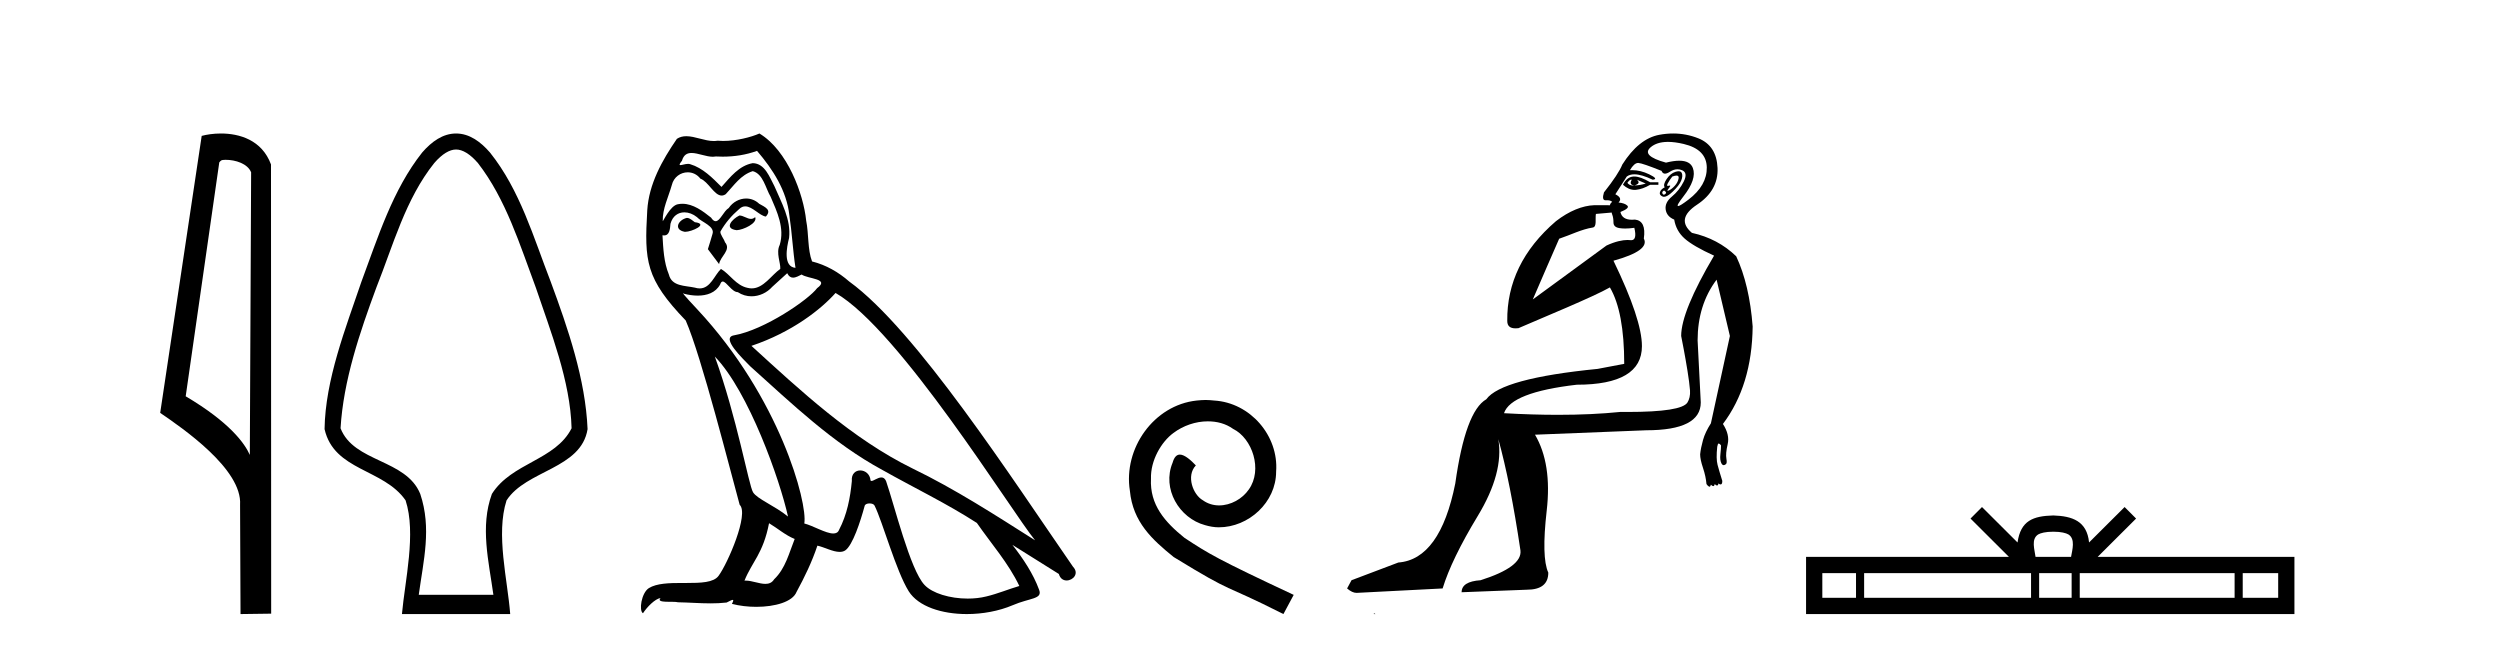 <?xml version='1.0' encoding='UTF-8' standalone='yes'?><svg xmlns='http://www.w3.org/2000/svg' xmlns:xlink='http://www.w3.org/1999/xlink' width='158.0' height='41.0' ><path d='M 14.259 10.1 C 14.884 10.1 15.648 10.34 15.871 10.89 L 15.789 28.751 L 15.789 28.751 C 15.473 28.034 14.531 26.699 11.736 25.046 L 13.858 10.263 C 13.958 10.157 13.955 10.1 14.259 10.1 ZM 15.789 28.751 L 15.789 28.751 C 15.789 28.751 15.789 28.751 15.789 28.751 L 15.789 28.751 L 15.789 28.751 ZM 13.962 8.437 C 13.484 8.437 13.053 8.505 12.747 8.588 L 10.124 26.094 C 11.512 27.044 15.325 29.648 15.173 31.91 L 15.201 38.809 L 17.138 38.783 L 17.127 10.393 C 16.551 8.837 15.12 8.437 13.962 8.437 Z' style='fill:#000000;stroke:none' /><path d='M 28.824 9.449 C 29.23 9.449 29.699 9.724 30.2 10.3 C 31.975 12.581 32.862 15.496 33.863 18.175 C 34.806 20.968 36.05 24.09 36.124 27.067 C 35.103 29.096 32.335 29.238 31.088 31.216 C 30.331 33.284 30.891 35.481 31.182 37.591 L 26.466 37.591 C 26.766 35.395 27.289 33.396 26.56 31.216 C 25.663 29.006 22.361 29.234 21.523 27.067 C 21.699 24.058 22.744 20.988 23.785 18.175 C 24.849 15.499 25.622 12.587 27.448 10.3 C 27.948 9.724 28.418 9.449 28.824 9.449 ZM 28.824 8.437 C 28.824 8.437 28.824 8.437 28.824 8.437 C 27.99 8.437 27.283 8.946 26.684 9.635 C 24.811 11.998 23.881 15.019 22.839 17.812 C 21.844 20.745 20.559 23.991 20.512 27.121 C 21.113 29.768 24.244 29.614 25.633 31.624 C 26.316 33.706 25.592 36.688 25.403 38.809 L 32.245 38.809 C 32.081 36.648 31.325 33.762 32.014 31.624 C 33.259 29.701 36.73 29.644 37.135 27.121 C 37.004 23.98 35.893 20.746 34.808 17.812 C 33.721 15.014 32.869 12.013 30.963 9.635 C 30.364 8.946 29.658 8.437 28.824 8.437 Z' style='fill:#000000;stroke:none' /><path d='M 46.73 13.619 C 46.274 13.839 45.717 14.447 46.561 14.548 C 46.966 14.531 47.895 14.109 47.726 13.721 L 47.726 13.721 C 47.638 13.804 47.55 13.834 47.46 13.834 C 47.221 13.834 46.975 13.619 46.73 13.619 ZM 43.404 13.771 C 42.847 13.906 42.56 14.514 43.269 14.649 C 43.281 14.65 43.293 14.651 43.306 14.651 C 43.714 14.651 44.827 14.156 43.911 14.042 C 43.759 13.94 43.607 13.771 43.404 13.771 ZM 47.844 9.534 C 48.84 10.699 49.718 12.049 49.887 13.603 C 50.056 14.717 50.106 15.831 50.275 16.928 C 49.482 16.861 49.718 15.628 49.87 15.038 C 50.005 13.873 49.38 12.792 48.941 11.762 C 48.638 11.205 48.351 10.328 47.574 10.311 C 46.713 10.463 46.156 11.189 45.599 11.813 C 45.025 11.239 44.417 10.615 43.624 10.378 C 43.582 10.363 43.536 10.357 43.487 10.357 C 43.309 10.357 43.101 10.435 43.005 10.435 C 42.922 10.435 42.923 10.377 43.1 10.159 C 43.208 9.78 43.43 9.668 43.706 9.668 C 44.107 9.668 44.621 9.907 45.055 9.907 C 45.12 9.907 45.183 9.901 45.244 9.889 C 45.387 9.897 45.53 9.901 45.673 9.901 C 46.411 9.901 47.151 9.789 47.844 9.534 ZM 47.574 10.817 C 48.232 10.986 48.384 11.898 48.705 12.438 C 49.11 13.383 49.6 14.413 49.279 15.476 C 49.026 15.983 49.347 16.624 49.313 16.996 C 48.75 17.391 48.255 18.226 47.508 18.226 C 47.426 18.226 47.341 18.216 47.253 18.194 C 46.51 18.042 46.139 17.333 45.565 16.996 C 45.149 17.397 44.904 18.228 44.219 18.228 C 44.125 18.228 44.023 18.212 43.911 18.178 C 43.286 18.042 42.459 18.11 42.273 17.35 C 41.952 16.574 41.919 15.713 41.868 14.869 L 41.868 14.869 C 41.905 14.876 41.939 14.879 41.971 14.879 C 42.313 14.879 42.344 14.483 42.374 14.143 C 42.506 13.649 42.86 13.42 43.253 13.42 C 43.518 13.42 43.801 13.524 44.046 13.721 C 44.333 14.042 45.211 14.295 45.025 14.801 C 44.94 15.105 44.839 15.426 44.738 15.747 L 45.447 16.692 C 45.514 16.202 46.24 15.797 45.818 15.308 C 45.751 15.088 45.498 14.801 45.531 14.632 C 45.835 14.092 46.24 13.619 46.713 13.214 C 46.841 13.09 46.97 13.042 47.1 13.042 C 47.553 13.042 48.008 13.635 48.401 13.687 C 48.789 13.265 48.367 13.096 47.979 12.877 C 47.739 12.65 47.448 12.546 47.158 12.546 C 46.735 12.546 46.315 12.766 46.055 13.147 C 45.734 13.339 45.511 13.98 45.229 13.98 C 45.14 13.98 45.046 13.917 44.94 13.755 C 44.425 13.342 43.807 12.879 43.132 12.879 C 43.032 12.879 42.932 12.889 42.83 12.91 C 42.353 13.009 41.923 13.976 41.887 13.976 C 41.886 13.976 41.885 13.975 41.885 13.974 C 41.868 13.181 42.239 12.472 42.459 11.695 C 42.581 11.185 43.019 10.89 43.465 10.89 C 43.756 10.89 44.052 11.016 44.265 11.29 C 44.768 11.476 45.136 12.359 45.609 12.359 C 45.692 12.359 45.778 12.332 45.869 12.269 C 46.392 11.712 46.814 11.053 47.574 10.817 ZM 45.177 22.533 C 47.321 24.744 49.296 30.349 49.802 32.645 C 48.975 31.97 47.844 31.531 47.591 31.109 C 47.321 30.67 46.578 26.399 45.177 22.533 ZM 52.807 18.515 C 56.859 20.845 63.915 32.307 65.418 34.148 C 62.886 32.544 60.387 30.923 57.669 29.606 C 53.854 27.733 50.596 24.694 47.49 21.858 C 50.056 20.997 51.896 19.545 52.807 18.515 ZM 48.604 33.067 C 49.144 33.388 49.634 33.827 50.224 34.063 C 49.87 34.941 49.65 35.92 48.925 36.612 C 48.788 36.832 48.594 36.901 48.371 36.901 C 47.987 36.901 47.521 36.694 47.131 36.694 C 47.104 36.694 47.077 36.695 47.051 36.697 C 47.523 35.515 48.232 34.992 48.604 33.067 ZM 49.752 17.266 C 49.854 17.478 49.984 17.547 50.123 17.547 C 50.305 17.547 50.5 17.427 50.663 17.35 C 51.068 17.637 52.47 17.604 51.642 18.211 C 51.119 18.92 48.322 20.854 46.38 21.195 C 45.541 21.342 46.949 22.668 47.405 23.141 C 50.039 25.504 52.622 28.003 55.778 29.708 C 57.754 30.822 59.83 31.818 61.738 33.05 C 62.649 34.367 63.73 35.582 64.422 37.034 C 63.73 37.237 63.054 37.524 62.345 37.693 C 61.971 37.787 61.566 37.831 61.16 37.831 C 60.045 37.831 58.924 37.499 58.429 36.967 C 57.517 36.005 56.521 31.902 55.998 30.4 C 55.923 30.231 55.818 30.174 55.703 30.174 C 55.475 30.174 55.211 30.397 55.08 30.397 C 55.054 30.397 55.033 30.388 55.019 30.366 C 54.985 29.95 54.665 29.731 54.367 29.731 C 54.071 29.731 53.795 29.946 53.837 30.4 C 53.736 31.463 53.533 32.527 53.027 33.489 C 52.965 33.653 52.835 33.716 52.664 33.716 C 52.185 33.716 51.38 33.221 50.832 33.084 C 51.052 31.784 49.279 25.133 44.079 19.562 C 43.898 19.365 43.105 18.53 43.175 18.53 C 43.183 18.53 43.202 18.541 43.235 18.566 C 43.501 18.635 43.801 18.683 44.098 18.683 C 44.667 18.683 45.226 18.508 45.514 17.975 C 45.558 17.843 45.613 17.792 45.677 17.792 C 45.909 17.792 46.258 18.464 46.629 18.464 C 46.897 18.643 47.197 18.726 47.496 18.726 C 47.985 18.726 48.471 18.504 48.806 18.127 C 49.127 17.84 49.431 17.553 49.752 17.266 ZM 47.996 8.437 C 47.466 8.673 46.536 8.908 45.702 8.908 C 45.581 8.908 45.461 8.903 45.346 8.893 C 45.266 8.907 45.186 8.913 45.105 8.913 C 44.537 8.913 43.925 8.608 43.375 8.608 C 43.166 8.608 42.965 8.652 42.78 8.774 C 41.851 10.125 41.007 11.627 40.906 13.299 C 40.72 16.506 40.804 17.62 43.337 20.254 C 44.333 22.516 46.19 29.893 46.747 31.902 C 47.355 32.476 45.987 35.616 45.413 36.393 C 45.101 36.823 44.278 36.844 43.394 36.844 C 43.298 36.844 43.201 36.844 43.104 36.844 C 42.309 36.844 41.504 36.861 41.007 37.169 C 40.534 37.473 40.366 38.604 40.636 38.756 C 40.889 38.368 41.395 37.845 41.75 37.794 L 41.75 37.794 C 41.412 38.148 42.594 37.98 42.847 38.064 C 43.53 38.075 44.221 38.133 44.914 38.133 C 45.249 38.133 45.584 38.119 45.92 38.081 C 46.072 38.014 46.234 37.911 46.305 37.911 C 46.361 37.911 46.361 37.973 46.257 38.165 C 46.735 38.29 47.272 38.352 47.797 38.352 C 48.978 38.352 50.097 38.037 50.343 37.406 C 50.849 36.477 51.322 35.498 51.659 34.485 C 52.09 34.577 52.632 34.88 53.067 34.88 C 53.194 34.88 53.312 34.854 53.415 34.789 C 53.888 34.468 54.377 32.966 54.647 31.97 C 54.673 31.866 54.814 31.816 54.956 31.816 C 55.092 31.816 55.231 31.862 55.272 31.953 C 55.778 32.966 56.623 36.072 57.433 37.372 C 58.044 38.335 59.526 38.809 61.103 38.809 C 62.096 38.809 63.126 38.622 64 38.25 C 65.097 37.777 65.907 37.878 65.671 37.271 C 65.3 36.258 64.658 35.295 63.983 34.435 L 63.983 34.435 C 64.962 35.042 65.941 35.667 66.92 36.275 C 67.001 36.569 67.204 36.686 67.411 36.686 C 67.811 36.686 68.226 36.252 67.815 35.819 C 63.983 30.282 57.889 20.845 53.668 17.789 C 52.993 17.198 52.2 16.743 51.322 16.523 C 51.035 15.78 51.119 14.784 50.95 13.94 C 50.781 12.269 49.769 9.5 47.996 8.437 Z' style='fill:#000000;stroke:none' /><path d='M 76.192 25.279 C 76.005 25.279 75.817 25.297 75.629 25.314 C 72.912 25.604 70.982 28.354 71.409 31.019 C 71.597 33.001 72.827 34.111 74.177 35.205 C 78.191 37.665 77.064 36.759 81.112 38.809 L 81.762 37.596 C 76.944 35.341 76.363 34.983 74.86 33.992 C 73.63 33.001 72.656 31.908 72.742 30.251 C 72.707 29.106 73.391 27.927 74.16 27.364 C 74.775 26.902 75.56 26.629 76.329 26.629 C 76.91 26.629 77.457 26.766 77.935 27.107 C 79.148 27.705 79.814 29.687 78.926 30.934 C 78.516 31.532 77.781 31.942 77.047 31.942 C 76.688 31.942 76.329 31.839 76.022 31.617 C 75.407 31.276 74.945 30.08 75.577 29.414 C 75.287 29.106 74.877 28.73 74.57 28.73 C 74.365 28.73 74.211 28.884 74.108 29.243 C 73.425 30.883 74.518 32.745 76.158 33.189 C 76.449 33.274 76.739 33.326 77.03 33.326 C 78.909 33.326 80.651 31.754 80.651 29.807 C 80.822 27.534 79.011 25.45 76.739 25.314 C 76.568 25.297 76.38 25.279 76.192 25.279 Z' style='fill:#000000;stroke:none' /><path d='M 103.095 11.353 C 103.097 11.353 103.098 11.353 103.1 11.353 C 103.11 11.353 103.121 11.355 103.131 11.358 C 102.997 11.572 103.05 11.692 103.29 11.718 C 103.584 11.638 103.637 11.518 103.45 11.358 L 103.45 11.358 C 103.637 11.438 103.824 11.518 104.01 11.598 C 103.771 11.678 103.53 11.718 103.29 11.718 C 103.259 11.723 103.229 11.725 103.2 11.725 C 103.056 11.725 102.939 11.67 102.85 11.558 C 102.942 11.421 103.024 11.353 103.095 11.353 ZM 103.285 11.155 C 103.26 11.155 103.235 11.156 103.21 11.158 C 102.944 11.185 102.731 11.358 102.571 11.678 C 102.811 11.894 103.056 12.002 103.307 12.002 C 103.335 12.002 103.362 12.001 103.39 11.998 C 103.67 11.971 103.97 11.865 104.29 11.678 L 104.81 11.678 L 104.81 11.518 L 104.29 11.518 C 103.879 11.277 103.545 11.155 103.288 11.155 C 103.287 11.155 103.286 11.155 103.285 11.155 ZM 105.955 11.097 C 106.061 11.097 106.106 11.151 106.09 11.258 C 106.063 11.432 105.983 11.591 105.85 11.738 C 105.717 11.885 105.59 11.985 105.47 12.038 C 105.438 12.052 105.414 12.059 105.399 12.059 C 105.358 12.059 105.382 12.005 105.47 11.898 C 105.564 11.783 105.584 11.725 105.53 11.725 C 105.516 11.725 105.495 11.729 105.47 11.738 C 105.444 11.747 105.423 11.751 105.406 11.751 C 105.346 11.751 105.347 11.693 105.41 11.578 C 105.49 11.431 105.583 11.291 105.689 11.158 C 105.799 11.118 105.887 11.098 105.952 11.097 C 105.953 11.097 105.954 11.097 105.955 11.097 ZM 105.17 12.038 C 105.303 12.118 105.33 12.191 105.25 12.258 C 105.214 12.288 105.181 12.303 105.153 12.303 C 105.12 12.303 105.092 12.281 105.07 12.238 C 105.03 12.158 105.063 12.091 105.17 12.038 ZM 106.088 10.823 C 106.032 10.823 105.966 10.835 105.89 10.859 C 105.676 10.925 105.49 11.078 105.33 11.318 C 105.17 11.558 105.13 11.731 105.21 11.838 C 105.05 11.918 104.95 12.018 104.91 12.138 C 104.87 12.258 104.923 12.351 105.07 12.418 C 105.099 12.431 105.131 12.438 105.166 12.438 C 105.305 12.438 105.486 12.331 105.71 12.118 C 105.99 11.852 106.17 11.618 106.25 11.418 C 106.33 11.218 106.343 11.058 106.289 10.938 C 106.256 10.863 106.192 10.825 106.096 10.823 C 106.093 10.823 106.09 10.823 106.088 10.823 ZM 105.416 8.967 C 105.707 8.967 106.039 9.011 106.41 9.099 C 107.369 9.326 107.855 9.819 107.869 10.578 C 107.882 11.338 107.496 12.018 106.709 12.618 C 106.355 12.888 106.139 13.023 106.061 13.023 C 105.965 13.023 106.074 12.821 106.389 12.418 C 106.963 11.685 107.163 11.085 106.989 10.619 C 106.875 10.311 106.589 10.157 106.131 10.157 C 105.896 10.157 105.616 10.197 105.29 10.279 C 104.223 9.985 103.904 9.659 104.33 9.299 C 104.584 9.086 104.93 8.975 105.372 8.968 C 105.386 8.968 105.401 8.967 105.416 8.967 ZM 101.86 13.433 C 101.863 13.471 101.873 13.512 101.891 13.558 C 101.944 13.691 101.971 13.858 101.971 14.058 C 101.971 14.258 102.097 14.377 102.351 14.417 C 102.46 14.434 102.58 14.443 102.711 14.443 C 102.885 14.443 103.078 14.428 103.29 14.398 L 103.29 14.398 C 103.415 14.92 103.348 15.181 103.089 15.181 C 103.07 15.181 103.051 15.18 103.03 15.177 C 102.979 15.17 102.922 15.167 102.859 15.167 C 102.545 15.167 102.09 15.258 101.531 15.517 L 96.874 18.924 C 97.519 17.419 98.082 16.136 98.539 15.088 C 99.265 14.846 99.96 14.487 100.659 14.381 C 100.938 14.339 100.806 13.834 100.861 13.52 C 100.932 13.519 101.492 13.464 101.86 13.433 ZM 103.53 10.298 C 103.531 10.298 103.533 10.298 103.534 10.298 C 103.54 10.298 103.545 10.298 103.55 10.299 C 103.724 10.312 104.21 10.479 105.01 10.799 C 105.054 10.916 105.127 10.975 105.227 10.975 C 105.309 10.975 105.41 10.936 105.53 10.859 C 105.695 10.751 105.857 10.698 106.017 10.698 C 106.116 10.698 106.213 10.718 106.309 10.758 C 106.563 10.865 106.596 11.105 106.41 11.479 C 106.223 11.852 105.976 12.165 105.67 12.418 C 105.363 12.671 105.23 12.944 105.27 13.237 C 105.31 13.531 105.49 13.744 105.81 13.878 C 105.89 14.357 106.109 14.757 106.469 15.077 C 106.829 15.397 107.449 15.757 108.329 16.157 C 106.943 18.503 106.25 20.195 106.25 21.235 C 106.25 21.235 106.322 21.594 106.416 22.096 C 106.563 22.887 106.762 24.031 106.809 24.674 C 106.833 24.993 106.761 25.25 106.649 25.434 C 106.403 25.838 105.135 26.036 102.856 26.036 C 102.712 26.036 102.563 26.035 102.411 26.034 C 101.208 26.156 99.891 26.217 98.461 26.217 C 97.389 26.217 96.253 26.182 95.053 26.114 C 95.347 25.234 96.879 24.634 99.652 24.314 C 102.398 24.314 103.77 23.501 103.77 21.875 C 103.77 20.755 103.171 18.956 101.971 16.477 C 103.517 16.05 104.157 15.584 103.89 15.077 C 103.997 14.331 103.81 13.931 103.331 13.878 C 103.264 13.884 103.201 13.888 103.141 13.888 C 102.724 13.888 102.481 13.724 102.411 13.398 C 102.811 13.238 102.957 13.104 102.85 12.998 C 102.744 12.891 102.557 12.825 102.291 12.798 C 102.477 12.611 102.411 12.438 102.091 12.278 L 102.811 11.158 C 102.936 11.064 103.096 11.017 103.29 11.017 C 103.593 11.017 103.979 11.131 104.45 11.358 C 104.717 11.332 104.643 11.218 104.23 11.018 C 103.866 10.842 103.506 10.754 103.152 10.754 C 103.104 10.754 103.057 10.755 103.01 10.758 C 103.189 10.451 103.363 10.298 103.53 10.298 ZM 105.745 8.437 C 105.458 8.437 105.167 8.464 104.87 8.519 C 104.003 8.679 103.224 9.305 102.531 10.398 C 102.371 10.798 101.984 11.385 101.371 12.158 C 101.268 12.492 101.302 12.658 101.471 12.658 C 101.478 12.658 101.484 12.658 101.491 12.658 C 101.518 12.656 101.543 12.655 101.568 12.655 C 101.715 12.655 101.822 12.689 101.891 12.758 C 101.802 12.824 101.755 12.896 101.749 12.971 L 100.76 12.968 C 100.008 12.995 99.171 13.333 98.337 13.978 C 96.241 15.778 95.232 17.894 95.259 20.286 C 95.259 20.609 95.442 20.752 95.784 20.752 C 95.84 20.752 95.9 20.748 95.965 20.741 C 97.51 20.068 100.672 18.777 101.746 18.164 C 102.349 19.195 102.651 20.806 102.651 22.995 L 100.971 23.314 C 96.919 23.714 94.573 24.354 93.934 25.234 C 93.054 25.74 92.4 27.513 91.974 30.552 C 91.334 33.751 90.135 35.417 88.375 35.551 L 85.416 36.67 L 85.136 37.19 C 85.35 37.376 85.55 37.47 85.736 37.47 L 91.174 37.19 C 91.548 35.964 92.287 34.438 93.393 32.611 C 94.5 30.785 94.933 29.166 94.693 27.753 L 94.693 27.753 C 95.2 29.566 95.666 31.912 96.093 34.791 C 96.173 35.484 95.333 36.111 93.573 36.67 C 92.774 36.724 92.374 36.977 92.374 37.43 L 96.492 37.27 C 97.399 37.27 97.852 36.91 97.852 36.19 C 97.559 35.55 97.526 34.244 97.752 32.272 C 97.979 30.299 97.732 28.699 97.012 27.473 L 104.05 27.193 C 106.343 27.193 107.489 26.607 107.489 25.434 L 107.289 21.515 C 107.289 20.022 107.689 18.742 108.489 17.676 L 109.329 21.235 L 108.129 26.753 C 107.889 27.127 107.722 27.48 107.629 27.813 C 107.536 28.146 107.476 28.446 107.449 28.713 C 107.449 28.926 107.509 29.212 107.629 29.572 C 107.749 29.932 107.823 30.272 107.849 30.592 C 107.903 30.672 107.956 30.725 108.009 30.752 C 108.02 30.757 108.03 30.76 108.04 30.76 C 108.078 30.76 108.107 30.718 108.129 30.632 C 108.189 30.693 108.239 30.723 108.277 30.723 C 108.324 30.723 108.354 30.679 108.369 30.592 C 108.429 30.653 108.479 30.683 108.518 30.683 C 108.564 30.683 108.594 30.64 108.609 30.552 C 108.652 30.595 108.694 30.616 108.737 30.616 C 108.747 30.616 108.758 30.615 108.769 30.612 C 108.822 30.599 108.849 30.526 108.849 30.392 C 108.716 29.966 108.615 29.626 108.549 29.373 C 108.482 29.119 108.476 28.739 108.529 28.233 C 108.556 28.099 108.582 28.033 108.609 28.033 C 108.662 28.033 108.716 28.073 108.769 28.153 C 108.769 28.286 108.755 28.473 108.729 28.713 C 108.702 28.953 108.722 29.139 108.788 29.273 C 108.83 29.356 108.88 29.398 108.937 29.398 C 108.971 29.398 109.008 29.383 109.048 29.353 C 109.128 29.326 109.149 29.206 109.109 28.993 C 109.069 28.779 109.095 28.473 109.189 28.073 C 109.282 27.673 109.182 27.247 108.889 26.794 C 110.115 25.167 110.742 23.114 110.768 20.635 C 110.635 18.876 110.288 17.396 109.728 16.197 C 108.955 15.45 108.022 14.957 106.929 14.717 C 106.236 14.131 106.343 13.538 107.249 12.938 C 108.156 12.338 108.589 11.565 108.549 10.619 C 108.509 9.672 108.102 9.046 107.329 8.739 C 106.822 8.538 106.294 8.437 105.747 8.437 C 105.746 8.437 105.745 8.437 105.745 8.437 ZM 86.83 38.759 C 86.828 38.775 86.831 38.793 86.83 38.809 C 86.84 38.809 86.848 38.809 86.856 38.809 C 86.875 38.809 86.888 38.809 86.908 38.809 C 86.914 38.809 86.922 38.809 86.931 38.809 C 86.903 38.787 86.858 38.78 86.83 38.759 Z' style='fill:#000000;stroke:none' /><path d='M 129.769 33.604 C 130.269 33.604 130.57 33.689 130.726 33.778 C 131.181 34.068 130.964 34.761 130.891 35.195 L 128.646 35.195 C 128.593 34.752 128.348 34.076 128.811 33.778 C 128.967 33.689 129.268 33.604 129.769 33.604 ZM 117.3 36.222 L 117.3 37.782 L 115.171 37.782 L 115.171 36.222 ZM 128.362 36.222 L 128.362 37.782 L 117.813 37.782 L 117.813 36.222 ZM 130.927 36.222 L 130.927 37.782 L 128.874 37.782 L 128.874 36.222 ZM 141.227 36.222 L 141.227 37.782 L 131.44 37.782 L 131.44 36.222 ZM 143.981 36.222 L 143.981 37.782 L 141.74 37.782 L 141.74 36.222 ZM 125.262 32.045 L 124.537 32.773 L 126.965 35.195 L 114.143 35.195 L 114.143 38.809 L 145.008 38.809 L 145.008 35.195 L 132.572 35.195 L 135.001 32.773 L 134.275 32.045 L 132.029 34.284 C 131.895 32.927 130.965 32.615 129.769 32.577 C 128.491 32.611 127.707 32.9 127.508 34.284 L 125.262 32.045 Z' style='fill:#000000;stroke:none' /></svg>